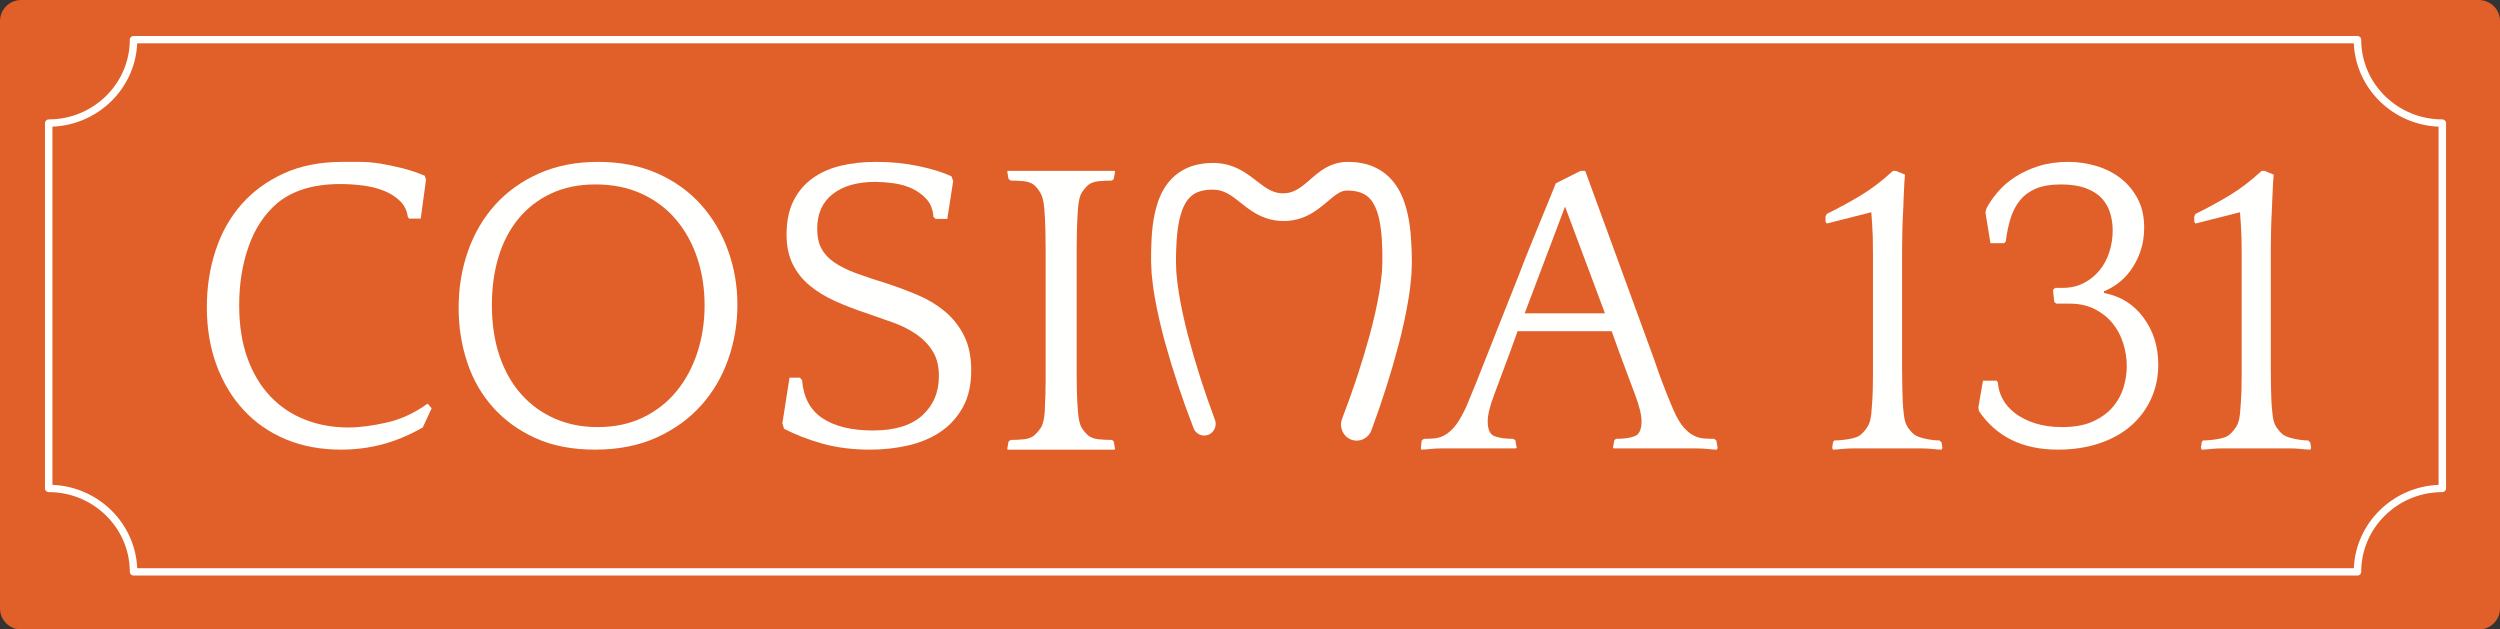 <?xml version="1.0" encoding="utf-8"?>
<svg width="278px" height="70px" viewBox="0 0 278 70" version="1.1" xmlns:xlink="http://www.w3.org/1999/xlink" xmlns="http://www.w3.org/2000/svg">
  <rect x="0" y="0" width="278" height="70" fill="#333333" stroke="none"/>
  <desc>Created with Lunacy</desc>
  <g id="spiro_logo_pfade_rz">
    <path d="M275.647 70L2.352 70C1.059 70 0 68.951 0 67.67L0 2.329C0 1.048 1.059 0 2.352 0L275.647 0C276.941 0 278 1.048 278 2.329L278 67.67C278 68.951 276.941 70 275.647 70" id="Fill-1" fill="#E15F29" stroke="none" />
    <path d="M9.849 60L257.151 60C257.381 60 257.566 59.818 257.566 59.592C257.566 54.702 261.611 50.723 266.585 50.723C266.814 50.723 267 50.54 267 50.314L267 9.685C267 9.46 266.814 9.277 266.585 9.277C261.611 9.277 257.566 5.298 257.566 0.409C257.566 0.183 257.381 0 257.151 0L9.849 0C9.62 0 9.434 0.183 9.434 0.409C9.434 5.298 5.388 9.277 0.416 9.277C0.186 9.277 0 9.46 0 9.685L0 50.314C0 50.54 0.186 50.723 0.416 50.723C5.388 50.723 9.434 54.702 9.434 59.592C9.434 59.818 9.62 60 9.849 60ZM256.745 59.183L10.256 59.183C10.043 54.167 5.932 50.124 0.831 49.915L0.831 10.085C5.932 9.876 10.043 5.833 10.256 0.817L256.745 0.817C256.958 5.833 261.069 9.877 266.17 10.085L266.17 49.915C261.069 50.123 256.958 54.167 256.745 59.183Z" transform="translate(5 4)" id="Fill-3" fill="#FFFFFE" fill-rule="evenodd" stroke="none" />
    <path d="M22.348 6.116C22.258 5.421 21.972 4.836 21.493 4.361C21.013 3.888 20.421 3.508 19.717 3.224C19.012 2.939 18.233 2.742 17.378 2.632C16.525 2.521 15.677 2.466 14.838 2.466C11.87 2.466 9.533 3.177 7.824 4.599C6.414 5.8 5.358 7.395 4.654 9.387C3.949 11.378 3.597 13.558 3.597 15.93C3.597 18.174 3.905 20.141 4.519 21.831C5.133 23.523 5.981 24.937 7.06 26.075C8.138 27.212 9.42 28.074 10.904 28.658C12.387 29.243 13.999 29.535 15.738 29.535C16.966 29.535 18.383 29.354 19.987 28.99C21.59 28.627 23.111 27.923 24.551 26.88L25 27.401L24.011 29.535C22.512 30.389 21.021 31.013 19.538 31.408C18.053 31.803 16.516 32 14.928 32C12.68 32 10.641 31.621 8.814 30.865C6.984 30.108 5.418 29.026 4.114 27.622C2.811 26.218 1.799 24.545 1.08 22.604C0.36 20.663 0 18.51 0 16.143C0 13.934 0.322 11.842 0.967 9.87C1.611 7.898 2.57 6.186 3.845 4.734C5.119 3.282 6.692 2.131 8.566 1.278C10.439 0.427 12.619 0 15.108 0C15.647 0 16.285 0 17.019 0C17.753 0 18.526 0.067 19.335 0.2C20.144 0.333 20.968 0.507 21.808 0.722C22.646 0.938 23.456 1.211 24.236 1.543L24.371 1.991L23.786 6.306L22.482 6.306L22.348 6.116" transform="translate(23 18)" id="Fill-4" fill="#FFFFFE" stroke="none" />
    <path d="M22.089 1.278C20.16 0.426 17.965 0 15.5 0C13.066 0 10.886 0.426 8.959 1.278C7.031 2.13 5.403 3.29 4.076 4.757C2.749 6.225 1.738 7.945 1.043 9.918C0.347 11.89 0 13.996 0 16.236C0 18.352 0.315 20.363 0.948 22.272C1.58 24.183 2.536 25.855 3.816 27.291C5.096 28.726 6.675 29.87 8.555 30.723C10.436 31.574 12.64 32 15.168 32C17.759 32 20.043 31.551 22.017 30.651C23.992 29.752 25.644 28.561 26.971 27.077C28.298 25.595 29.301 23.882 29.981 21.941C30.66 20.001 31 17.988 31 15.905C31 13.791 30.652 11.771 29.957 9.846C29.262 7.921 28.258 6.225 26.947 4.757C25.636 3.29 24.016 2.13 22.089 1.278ZM20.5 28.426C19.031 29.136 17.348 29.492 15.452 29.492C13.714 29.492 12.127 29.176 10.689 28.545C9.25 27.914 8.01 27.014 6.968 25.847C5.925 24.679 5.119 23.259 4.55 21.586C3.982 19.913 3.697 18.021 3.697 15.905C3.697 13.981 3.942 12.206 4.431 10.58C4.921 8.955 5.656 7.543 6.636 6.344Q8.105 4.545 10.262 3.527C11.7 2.849 13.351 2.509 15.216 2.509C17.112 2.509 18.81 2.849 20.311 3.527C21.811 4.206 23.084 5.152 24.127 6.367C25.169 7.582 25.968 9.011 26.521 10.651C27.073 12.292 27.35 14.059 27.35 15.953C27.35 17.816 27.081 19.567 26.544 21.207C26.006 22.849 25.233 24.284 24.221 25.515C23.21 26.745 21.97 27.716 20.5 28.426Z" transform="translate(51 18)" id="Fill-5" fill="#FFFFFE" fill-rule="evenodd" stroke="none" />
    <path d="M3.873 7.432C3.873 8.316 4.029 9.05 4.34 9.633C4.651 10.218 5.125 10.731 5.763 11.172C6.401 11.614 7.21 12.017 8.19 12.379C9.17 12.742 10.329 13.129 11.667 13.538C12.818 13.918 13.954 14.344 15.073 14.817C16.194 15.29 17.197 15.898 18.084 16.639C18.971 17.381 19.677 18.281 20.207 19.338C20.736 20.395 21 21.681 21 23.196C21 24.805 20.689 26.171 20.067 27.291C19.444 28.411 18.62 29.319 17.594 30.012C16.567 30.707 15.377 31.212 14.024 31.527C12.67 31.842 11.247 32 9.754 32C7.824 32 6.066 31.779 4.479 31.338C2.893 30.896 1.462 30.343 0.186 29.68L0 29.066L0.793 24L1.96 24L2.194 24.284C2.348 26.209 3.11 27.622 4.479 28.521C5.848 29.42 7.715 29.87 10.08 29.87C12.507 29.87 14.334 29.31 15.563 28.19C16.792 27.07 17.407 25.61 17.407 23.811C17.407 22.707 17.174 21.784 16.707 21.041C16.24 20.301 15.626 19.669 14.864 19.148C14.101 18.627 13.23 18.194 12.25 17.846C11.27 17.5 10.282 17.153 9.286 16.805C8.042 16.395 6.883 15.945 5.81 15.456C4.737 14.967 3.803 14.391 3.01 13.728C2.216 13.065 1.594 12.277 1.143 11.361C0.692 10.447 0.466 9.357 0.466 8.095C0.466 6.612 0.723 5.358 1.236 4.332C1.749 3.306 2.457 2.47 3.36 1.822C4.262 1.177 5.312 0.71 6.51 0.426C7.708 0.142 9.006 0 10.407 0C12.087 0 13.674 0.158 15.166 0.474C16.66 0.789 17.874 1.168 18.807 1.61L18.993 2.13L18.34 6.344L17.033 6.344L16.801 6.107C16.738 5.287 16.474 4.624 16.007 4.119C15.54 3.614 14.987 3.219 14.351 2.935C13.712 2.651 13.027 2.461 12.297 2.367C11.565 2.272 10.921 2.225 10.36 2.225C8.337 2.225 6.75 2.675 5.6 3.575C4.449 4.473 3.873 5.76 3.873 7.432" transform="translate(87 18)" id="Fill-6" fill="#FFFFFE" stroke="none" />
    <path d="M12 0.047L11.854 0.893L11.659 1.08C11.141 1.08 10.647 1.104 10.178 1.151C9.707 1.198 9.328 1.332 9.036 1.55C8.777 1.77 8.534 2.051 8.307 2.396C8.08 2.741 7.935 3.351 7.87 4.227C7.838 4.666 7.813 5.073 7.797 5.449C7.78 5.824 7.765 6.264 7.748 6.764C7.732 7.265 7.725 7.876 7.725 8.596C7.725 9.316 7.725 10.24 7.725 11.367L7.725 20.01C7.725 21.137 7.725 22.052 7.725 22.757C7.725 23.461 7.732 24.049 7.748 24.519C7.765 24.988 7.78 25.388 7.797 25.716C7.813 26.044 7.838 26.397 7.87 26.773C7.935 27.65 8.08 28.26 8.307 28.605C8.534 28.95 8.777 29.231 9.036 29.451C9.328 29.67 9.707 29.802 10.178 29.849C10.647 29.897 11.141 29.92 11.659 29.92L11.854 30.108L12 30.953L11.902 31C11.675 31 11.303 31 10.785 31C10.267 31 9.732 31 9.182 31C8.631 31 8.097 31 7.578 31C7.06 31 6.687 31 6.461 31L5.538 31C5.311 31 4.938 31 4.421 31C3.903 31 3.368 31 2.817 31C2.266 31 1.732 31 1.215 31C0.696 31 0.324 31 0.097 31L0 30.953L0.145 30.108L0.389 29.92C0.906 29.92 1.392 29.897 1.846 29.849C2.299 29.802 2.672 29.67 2.964 29.451C3.222 29.231 3.474 28.95 3.717 28.605C3.959 28.26 4.113 27.65 4.178 26.773C4.178 26.554 4.185 26.296 4.202 25.998C4.218 25.701 4.234 25.333 4.251 24.895C4.266 24.456 4.275 23.924 4.275 23.297C4.275 22.671 4.275 21.888 4.275 20.948L4.275 11.414C4.275 10.319 4.275 9.394 4.275 8.643C4.275 7.891 4.266 7.25 4.251 6.717C4.234 6.185 4.218 5.731 4.202 5.355C4.185 4.979 4.161 4.603 4.129 4.227C4.064 3.413 3.918 2.818 3.692 2.443C3.465 2.066 3.222 1.77 2.964 1.55C2.672 1.332 2.299 1.198 1.846 1.151C1.392 1.104 0.906 1.08 0.389 1.08L0.145 0.893L0 0.047L0.097 0C0.324 0 0.696 0 1.215 0C1.732 0 2.266 0 2.817 0C3.368 0 3.903 0 4.421 0C4.938 0 5.311 0 5.538 0L6.461 0C6.687 0 7.06 0 7.578 0C8.097 0 8.631 0 9.182 0C9.732 0 10.267 0 10.785 0C11.303 0 11.675 0 11.902 0L12 0.047" transform="translate(112 19)" id="Fill-7" fill="#FFFFFE" stroke="none" />
    <path d="M25.942 20.974L18.276 0L17.762 0L15.004 1.386C14.879 1.726 14.669 2.249 14.374 2.957C14.076 3.666 13.742 4.481 13.368 5.405C12.995 6.33 12.589 7.322 12.153 8.385C11.717 9.448 11.295 10.519 10.892 11.596C10.018 13.783 9.278 15.647 8.671 17.186C8.063 18.727 7.548 20.027 7.128 21.09C6.707 22.153 6.364 23.015 6.1 23.677C5.834 24.34 5.616 24.871 5.445 25.271C5.274 25.672 5.149 25.972 5.072 26.172C4.993 26.373 4.907 26.55 4.814 26.703C4.441 27.473 4.074 28.066 3.716 28.482C3.357 28.897 2.991 29.206 2.618 29.406C2.243 29.607 1.87 29.722 1.495 29.753C1.121 29.784 0.733 29.799 0.327 29.799L0.093 29.984L0 30.815L0.047 31C0.265 31 0.585 30.977 1.004 30.93C1.425 30.884 1.87 30.861 2.337 30.861L10.564 30.861L10.658 30.815L10.517 29.984L10.283 29.799C9.38 29.799 8.678 29.699 8.18 29.499C7.681 29.299 7.432 28.752 7.432 27.858C7.432 27.15 7.672 26.157 8.157 24.878C8.639 23.601 9.239 21.991 9.956 20.051L10.751 17.833L21.221 17.833L22.016 20.051C22.732 21.991 23.332 23.601 23.815 24.878C24.299 26.157 24.54 27.15 24.54 27.858C24.54 28.752 24.29 29.299 23.792 29.499C23.293 29.699 22.591 29.799 21.689 29.799L21.502 29.984L21.362 30.815L21.455 30.861L30.57 30.861C31.037 30.861 31.488 30.884 31.925 30.93C32.361 30.977 32.689 31 32.907 31L33 30.815L32.86 29.984L32.627 29.799C32.221 29.799 31.824 29.784 31.434 29.753C31.045 29.722 30.663 29.607 30.289 29.406C29.915 29.206 29.549 28.897 29.191 28.482C28.833 28.066 28.482 27.473 28.14 26.703C28.046 26.488 27.936 26.234 27.812 25.941C27.687 25.648 27.539 25.287 27.367 24.856C27.197 24.424 26.994 23.901 26.76 23.285C26.526 22.668 26.253 21.898 25.942 20.974ZM20.473 15.846L11.545 15.846L16.033 3.973L20.473 15.846Z" transform="translate(158 19)" id="Fill-8" fill="#FFFFFE" fill-rule="evenodd" stroke="none" />
    <path d="M0 5.066L0.138 4.787C1.464 4.136 2.729 3.447 3.932 2.719C5.135 1.991 6.322 1.085 7.495 0L7.818 0L8.836 0.419C8.806 0.667 8.782 0.953 8.767 1.278C8.752 1.604 8.736 1.937 8.72 2.277C8.705 2.619 8.689 2.944 8.674 3.254C8.659 3.564 8.652 3.811 8.652 3.997C8.62 4.493 8.597 4.958 8.582 5.391C8.566 5.826 8.551 6.337 8.536 6.925C8.52 7.515 8.512 8.227 8.512 9.063C8.512 9.9 8.512 10.969 8.512 12.27L8.512 18.823C8.512 20.125 8.512 21.186 8.512 22.006C8.512 22.828 8.52 23.517 8.536 24.075C8.551 24.633 8.566 25.128 8.582 25.562C8.597 25.996 8.635 26.476 8.698 27.003C8.759 27.653 8.898 28.141 9.114 28.467C9.33 28.792 9.56 29.064 9.808 29.28C10.086 29.497 10.516 29.667 11.103 29.791C11.688 29.916 12.213 29.977 12.676 29.977L12.908 30.209L13 30.814L12.908 31C12.692 31 12.368 30.976 11.936 30.93C11.504 30.884 11.041 30.86 10.548 30.86C10.055 30.86 9.592 30.86 9.16 30.86C8.727 30.86 8.404 30.86 8.188 30.86L5.552 30.86C5.335 30.86 5.011 30.86 4.58 30.86C4.148 30.86 3.685 30.86 3.192 30.86C2.698 30.86 2.236 30.884 1.805 30.93C1.372 30.976 1.048 31 0.833 31L0.74 30.814L0.833 30.163L0.972 29.977C1.464 29.977 2.028 29.923 2.66 29.814C3.292 29.707 3.731 29.528 3.978 29.28C4.225 29.064 4.456 28.785 4.673 28.444C4.888 28.103 5.027 27.623 5.089 27.003C5.119 26.6 5.15 26.206 5.182 25.818C5.212 25.43 5.235 24.981 5.251 24.47C5.265 23.958 5.274 23.347 5.274 22.634C5.274 21.922 5.274 21.023 5.274 19.938L5.274 12.363C5.274 11.092 5.274 10.062 5.274 9.273C5.274 8.482 5.265 7.824 5.251 7.297C5.235 6.77 5.212 6.314 5.182 5.926C5.15 5.539 5.119 5.098 5.089 4.601L0.138 5.857L0 5.67L0 5.066" transform="translate(203 19)" id="Fill-9" fill="#FFFFFE" stroke="none" />
    <path d="M2.166 24.521C2.196 25.153 2.373 25.768 2.696 26.367C3.018 26.967 3.479 27.495 4.078 27.953C4.677 28.411 5.415 28.782 6.29 29.066C7.166 29.349 8.172 29.492 9.309 29.492C10.691 29.492 11.843 29.279 12.765 28.852C13.687 28.426 14.424 27.882 14.977 27.219C15.529 26.557 15.921 25.831 16.152 25.041C16.382 24.253 16.497 23.48 16.497 22.723C16.497 21.87 16.366 21.026 16.105 20.19C15.844 19.354 15.453 18.612 14.931 17.965C14.408 17.319 13.747 16.79 12.95 16.379C12.149 15.969 11.213 15.764 10.137 15.764L8.663 15.764L8.434 15.574L8.295 14.249L8.525 14.012L9.354 14.012C10.245 14.012 11.037 13.831 11.728 13.468C12.419 13.105 13.002 12.632 13.479 12.047C13.955 11.464 14.316 10.786 14.562 10.012C14.807 9.239 14.931 8.442 14.931 7.621C14.931 6.959 14.838 6.32 14.654 5.704C14.47 5.089 14.162 4.545 13.732 4.071C13.302 3.598 12.711 3.219 11.958 2.935C11.205 2.651 10.276 2.509 9.171 2.509C8.064 2.509 7.149 2.659 6.429 2.959C5.706 3.259 5.115 3.685 4.654 4.236C4.193 4.789 3.84 5.452 3.594 6.225C3.348 6.999 3.163 7.874 3.042 8.852L2.857 9.042L1.336 9.042L0.783 5.633L0.876 5.207C1.182 4.609 1.605 3.993 2.143 3.362C2.68 2.73 3.325 2.17 4.078 1.681C4.831 1.192 5.698 0.789 6.682 0.474C7.665 0.158 8.77 0 10 0C11.044 0 12.074 0.15 13.087 0.45C14.101 0.75 15 1.2 15.783 1.798C16.566 2.399 17.204 3.156 17.695 4.071C18.186 4.987 18.433 6.06 18.433 7.29C18.433 8.269 18.294 9.152 18.019 9.941C17.741 10.731 17.388 11.425 16.958 12.024C16.527 12.624 16.044 13.121 15.507 13.515C14.968 13.91 14.454 14.201 13.962 14.391L13.962 14.581C15.807 14.928 17.273 15.843 18.364 17.326C19.454 18.81 20 20.545 20 22.533C20 23.922 19.73 25.2 19.193 26.367C18.655 27.535 17.902 28.538 16.936 29.373C15.968 30.209 14.792 30.856 13.409 31.314C12.028 31.771 10.507 32 8.848 32C4.915 32 1.982 30.565 0.046 27.692L0 27.267L0.507 24.332L2.027 24.332L2.166 24.521" transform="translate(220 18)" id="Fill-10" fill="#FFFFFE" stroke="none" />
    <path d="M0 5.066L0.138 4.787C1.464 4.136 2.73 3.447 3.933 2.719C5.135 1.991 6.322 1.085 7.494 0L7.819 0L8.836 0.419C8.805 0.667 8.782 0.953 8.766 1.278C8.751 1.604 8.736 1.937 8.721 2.277C8.704 2.619 8.689 2.944 8.674 3.254C8.659 3.564 8.651 3.811 8.651 3.997C8.62 4.493 8.597 4.958 8.581 5.391C8.566 5.826 8.551 6.337 8.536 6.925C8.52 7.515 8.512 8.227 8.512 9.063C8.512 9.9 8.512 10.969 8.512 12.27L8.512 18.823C8.512 20.125 8.512 21.186 8.512 22.006C8.512 22.828 8.52 23.517 8.536 24.075C8.551 24.633 8.566 25.128 8.581 25.562C8.597 25.996 8.635 26.476 8.698 27.003C8.759 27.653 8.897 28.141 9.114 28.467C9.329 28.792 9.56 29.064 9.807 29.28C10.086 29.497 10.517 29.667 11.103 29.791C11.688 29.916 12.213 29.977 12.675 29.977L12.907 30.209L13 30.814L12.907 31C12.691 31 12.367 30.976 11.935 30.93C11.503 30.884 11.041 30.86 10.548 30.86C10.054 30.86 9.591 30.86 9.159 30.86C8.728 30.86 8.404 30.86 8.188 30.86L5.551 30.86C5.335 30.86 5.011 30.86 4.58 30.86C4.148 30.86 3.685 30.86 3.192 30.86C2.699 30.86 2.236 30.884 1.805 30.93C1.372 30.976 1.048 31 0.833 31L0.741 30.814L0.833 30.163L0.972 29.977C1.464 29.977 2.027 29.923 2.66 29.814C3.291 29.707 3.731 29.528 3.978 29.28C4.225 29.064 4.457 28.785 4.673 28.444C4.888 28.103 5.026 27.623 5.089 27.003C5.119 26.6 5.15 26.206 5.181 25.818C5.212 25.43 5.235 24.981 5.251 24.47C5.266 23.958 5.274 23.347 5.274 22.634C5.274 21.922 5.274 21.023 5.274 19.938L5.274 12.363C5.274 11.092 5.274 10.062 5.274 9.273C5.274 8.482 5.266 7.824 5.251 7.297C5.235 6.77 5.212 6.314 5.181 5.926C5.15 5.539 5.119 5.098 5.089 4.601L0.138 5.857L0 5.67L0 5.066" transform="translate(244 19)" id="Fill-11" fill="#FFFFFE" stroke="none" />
    <path d="M21.253 28.535C22.412 25.523 23.457 22.38 24.314 19.254C24.733 17.687 25.101 16.112 25.37 14.549C25.509 13.766 25.598 12.994 25.673 12.227L25.723 11.104L25.714 9.901C25.678 8.321 25.552 6.748 25.119 5.496C24.667 4.219 24.023 3.553 22.892 3.299C22.609 3.238 22.303 3.195 21.974 3.191C21.655 3.18 21.523 3.198 21.297 3.266C20.888 3.387 20.379 3.758 19.766 4.286C19.152 4.799 18.424 5.456 17.452 5.938C16.487 6.433 15.326 6.648 14.269 6.56C13.175 6.493 12.077 6.051 11.256 5.506C10.424 4.965 9.791 4.388 9.213 3.971C8.632 3.544 8.126 3.282 7.582 3.163C7.306 3.104 7.039 3.079 6.711 3.087C6.378 3.088 6.066 3.127 5.775 3.187C4.612 3.425 3.906 4.13 3.436 5.43C2.979 6.706 2.839 8.29 2.786 9.879L2.766 11.088L2.805 12.227C2.874 13.002 2.956 13.782 3.088 14.572C3.345 16.148 3.7 17.733 4.106 19.312C4.938 22.459 5.955 25.614 7.092 28.657L7.101 28.678C7.351 29.348 7.021 30.097 6.363 30.351C5.711 30.604 4.981 30.274 4.725 29.615C3.503 26.455 2.44 23.285 1.534 20.018C1.094 18.383 0.701 16.727 0.404 15.028C0.252 14.18 0.147 13.311 0.062 12.434L0 11.088L0.007 9.803C0.056 8.08 0.144 6.301 0.766 4.449C1.079 3.535 1.575 2.581 2.359 1.806C3.135 1.026 4.173 0.507 5.168 0.302C5.666 0.193 6.163 0.133 6.641 0.124C7.124 0.105 7.666 0.139 8.179 0.246C9.225 0.453 10.181 0.976 10.92 1.511C11.672 2.048 12.277 2.575 12.844 2.926C13.412 3.279 13.911 3.456 14.477 3.49C15.675 3.572 16.514 3.026 17.783 1.879C18.413 1.342 19.195 0.639 20.336 0.248C20.878 0.052 21.557 -0.017 22.05 0.004C22.535 0.007 23.041 0.061 23.552 0.166C24.57 0.364 25.648 0.887 26.459 1.683C27.278 2.477 27.801 3.457 28.132 4.389C28.791 6.277 28.902 8.076 28.975 9.81L29 11.104L28.956 12.475C28.881 13.365 28.787 14.248 28.645 15.105C28.369 16.826 27.996 18.499 27.576 20.151C26.709 23.453 25.69 26.642 24.501 29.849C24.16 30.769 23.151 31.232 22.249 30.885C21.345 30.538 20.89 29.511 21.232 28.591C21.233 28.588 21.235 28.584 21.236 28.581L21.253 28.535" transform="translate(128 18)" id="Fill-12" fill="#FFFFFE" stroke="none" />
  </g>
</svg>